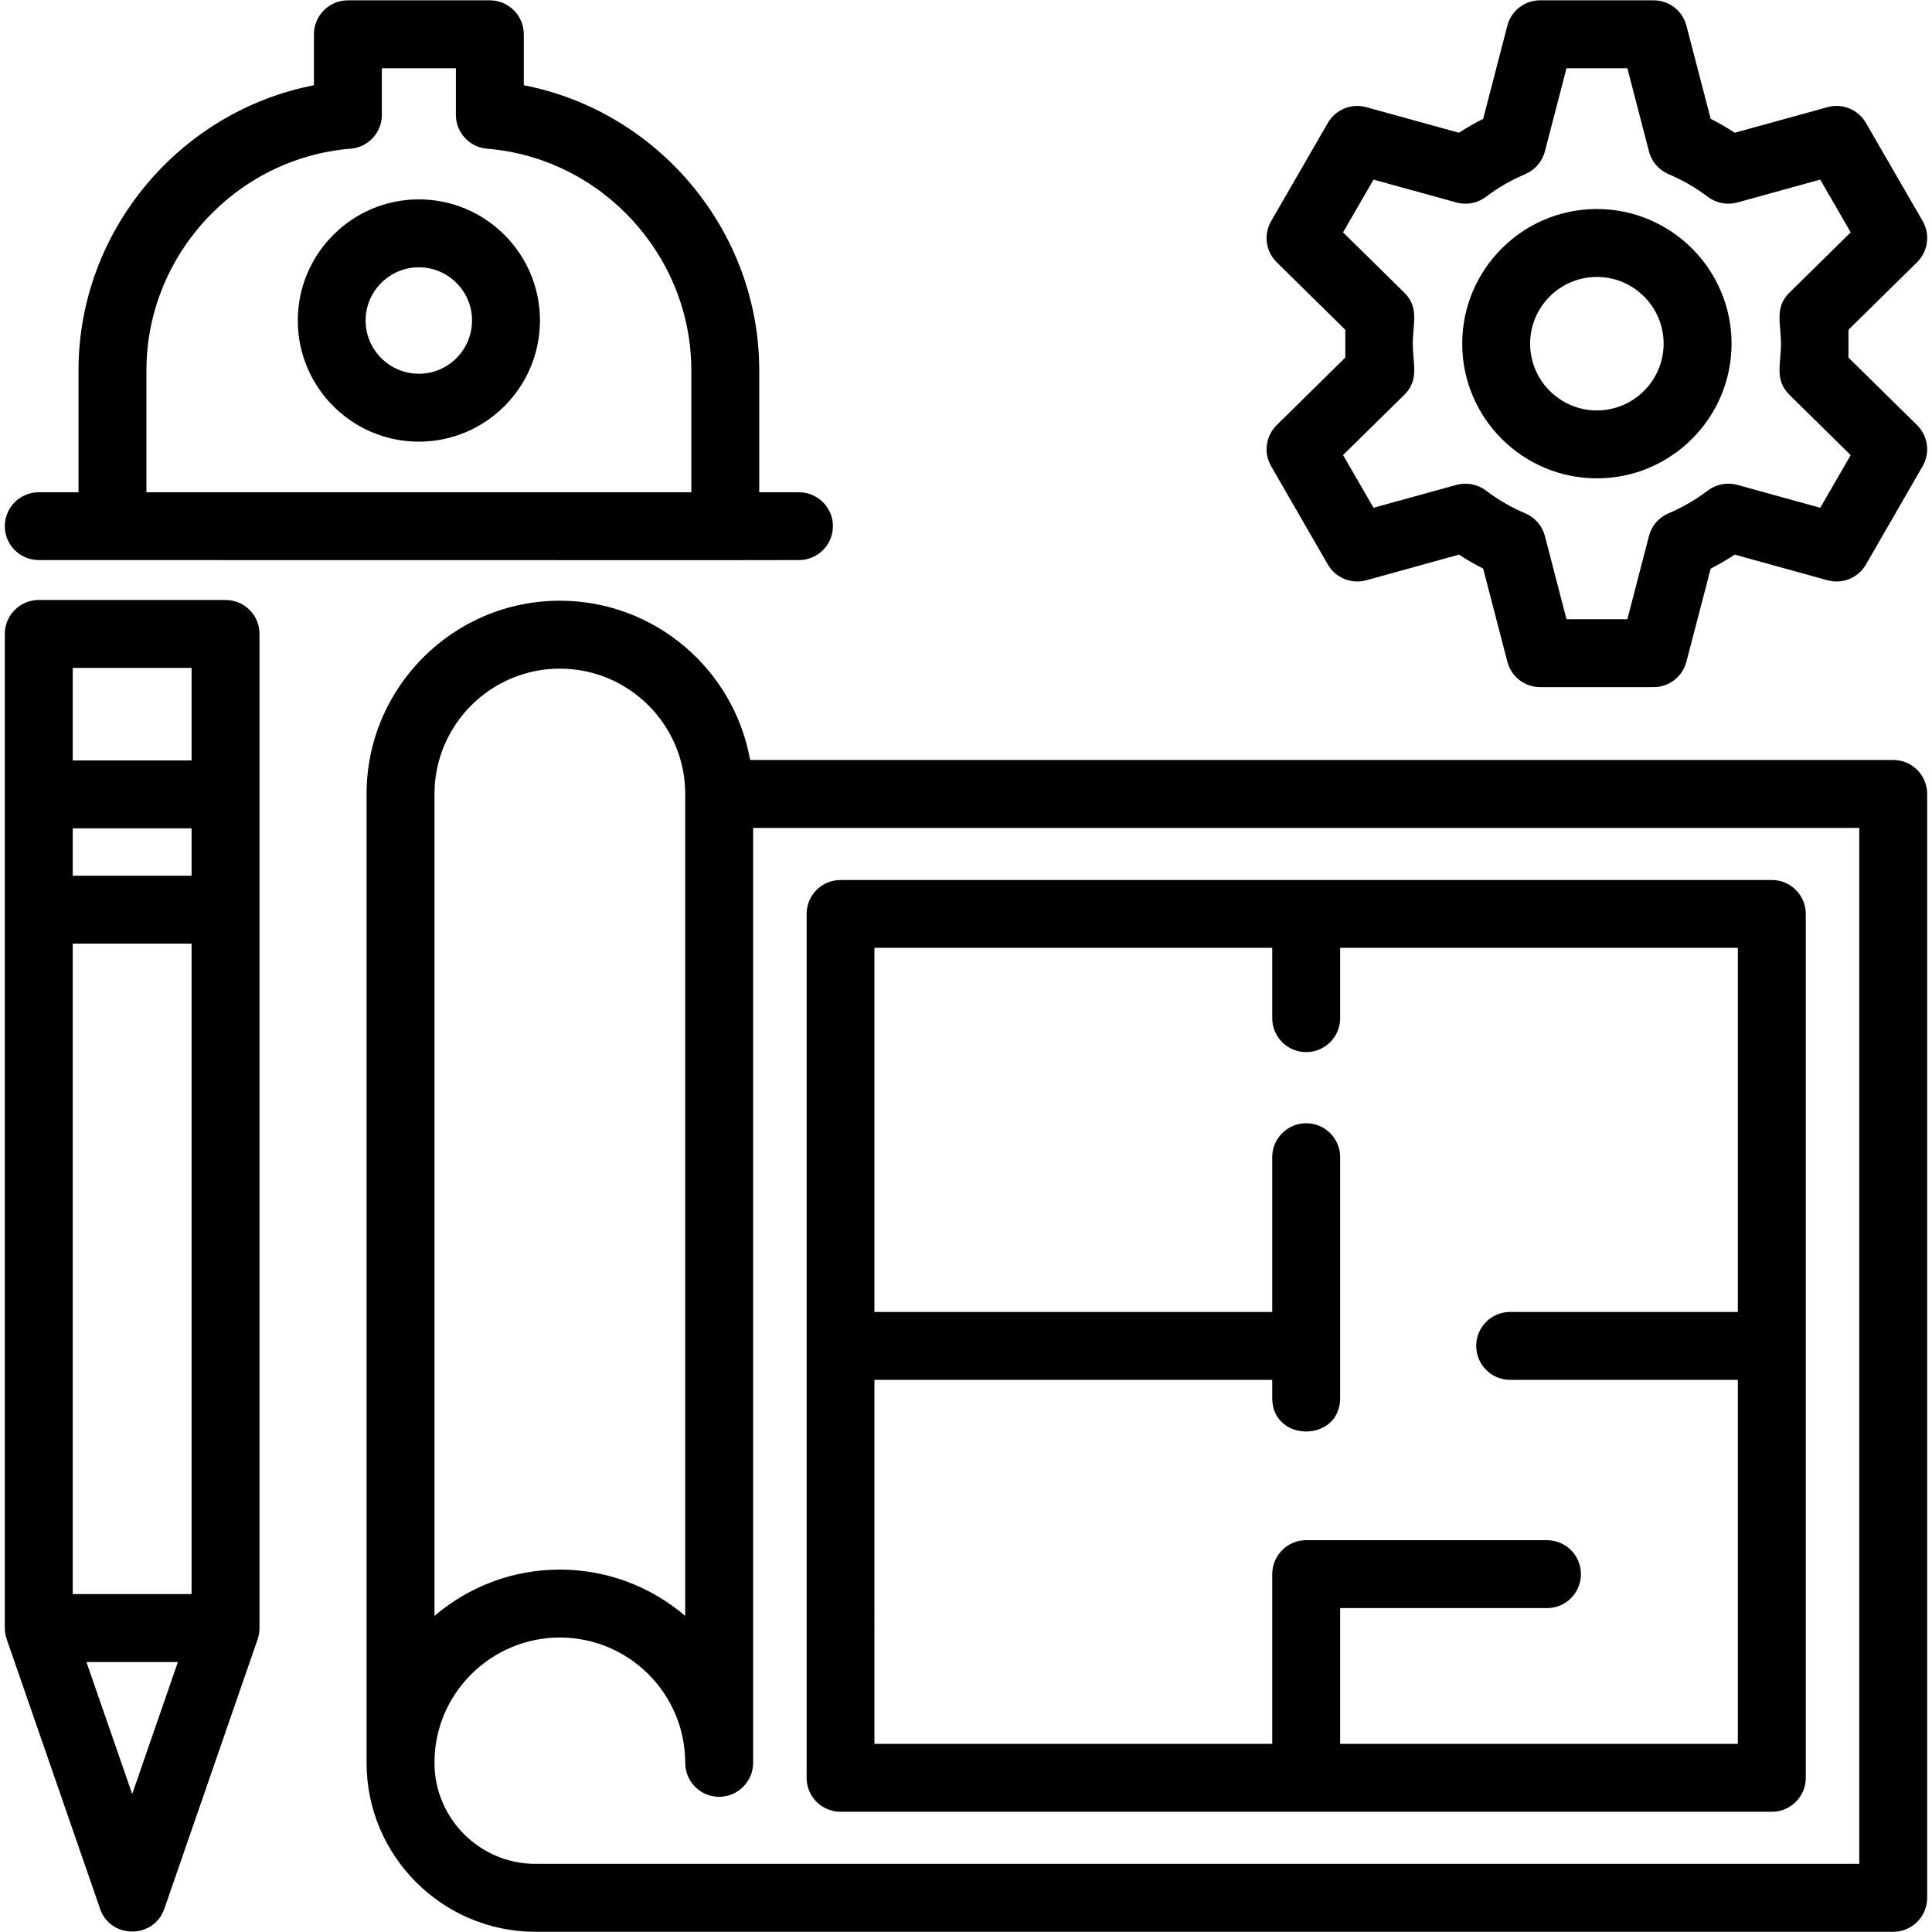 <?xml version="1.0" encoding="UTF-8"?>
<svg xmlns="http://www.w3.org/2000/svg" clip-rule="evenodd" fill-rule="evenodd" height="512" image-rendering="optimizeQuality" shape-rendering="geometricPrecision" text-rendering="geometricPrecision" viewBox="0 0 18062 18062" width="512">
  <g id="Layer_x0020_1">
    <path d="m3916 4129c-625 0-1132-508-1132-1133 0-624 508-1132 1132-1132s1132 508 1132 1132c0 625-508 1133-1132 1133zm-2125 3615h-1111v443h1111zm-1746-1818c0-175 142-317 318-317h1746c175 0 317 142 317 317v9294c0 38-7 76-19 110l-871 2516c-98 282-503 282-600 0l-871-2515c-13-35-20-73-20-111zm1746 1183v-865h-1111v865zm0 7794v-6081h-1111v6081zm-983 635 428 1234 427-1234zm5915 1260c-175 0-317-142-317-317 0-647-526-1172-1172-1172-644 0-1175 526-1172 1172 0 520 424 944 944 944h12376v-9685h-10341v8741c-1 175-143 317-318 317zm-3296-317v-9058c0-997 811-1807 1807-1807 888 0 1628 644 1779 1489h10687c175 0 317 142 317 318v10319c0 175-142 318-317 318h-12694c-870 0-1579-709-1579-1579zm1807-1807c447 0 856 163 1172 433v-7684c0-647-526-1172-1172-1172s-1172 525-1172 1172v7684c316-270 725-433 1172-433zm11331 2264h-8707c-175 0-317-142-317-317v-8077c0-175 142-317 317-317h8707c175 0 317 142 317 317v8077c0 175-142 317-317 317zm-8390-635h3719v-1587c0-91 40-180 110-240 5-5 11-9 17-14 4-3 9-6 13-9 2-1 4-3 6-4 7-4 13-8 20-12 2-1 5-2 7-3 2-1 4-3 7-4 2-1 4-2 7-3 4-2 9-4 14-6 2-1 5-2 7-3 3-1 5-1 8-2 2-1 4-2 7-3 2 0 5-1 7-2 3-1 5-1 8-2 3-1 5-1 8-2 2 0 5-1 7-2 3 0 6-1 8-1 3-1 5-1 8-1 3-1 5-1 8-1 3-1 5-1 8-1 3-1 5-1 8-1 3 0 5 0 8-1h8 8 2252c175 0 317 142 317 317 0 176-142 318-317 318h-1934v1269h3718v-3403h-2129c-175 0-317-142-317-318 0-175 142-317 317-317h2129v-3404h-3718v658c0 175-142 317-318 317-175 0-317-142-317-317v-658h-3719v3404h3719v-1447c0-175 142-317 317-317 176 0 318 142 318 317v2252c0 417-635 417-635 0v-170h-3719zm7284-9879h-1060c-145 0-271-98-307-238l-226-870c-78-40-153-83-226-131l-867 240c-139 38-287-22-359-147l-530-919c-73-125-51-283 52-385l641-631v-260l-641-631c-103-101-125-260-52-385l530-918c72-125 220-186 359-147l867 239c73-48 148-91 226-130l226-871c36-140 162-237 307-237h1060c145 0 271 97 307 237l227 871c77 39 152 82 225 130l867-239c139-39 287 22 359 147l531 918c72 125 50 283-53 385l-641 631v260l641 631c103 102 125 260 52 385l-530 919c-72 125-220 185-359 147l-867-240c-73 48-148 91-225 131l-227 870c-36 140-162 238-307 238zm-814-635h569l202-778c24-95 92-174 183-212 130-55 254-127 367-213 79-59 181-79 276-53l775 214 285-492-573-564c-141-140-79-287-79-478 0-190-62-338 79-477l573-564-285-493-775 214c-95 26-197 7-276-53-113-86-237-157-367-212-91-39-159-117-183-213l-202-777h-569l-202 777c-25 96-93 174-184 213-130 55-254 126-367 212-79 60-181 79-276 53l-775-214-285 493 573 564c141 139 79 287 79 477s62 338-79 478l-573 563 285 493 775-214c95-26 197-6 276 53 113 86 237 158 367 213 91 38 159 117 184 212zm284-1317c-694 0-1259-565-1259-1259s565-1259 1259-1259 1259 565 1259 1259-565 1259-1259 1259zm0-1883c-344 0-624 280-624 624s280 624 624 624 624-280 624-624-280-624-624-624zm-8149 2648-6417-1c-176 0-318-142-318-317s142-317 318-317h371v-1140c0-1304 945-2422 2201-2665v-477c0-175 142-317 318-317h1326c175 0 318 142 318 317v477c1255 243 2201 1361 2201 2665v1140h371c175 0 318 142 318 317s-143 317-318 317zm-317-635v-1140c0-1075-839-1985-1910-2072-164-13-291-151-291-316v-436h-692v436c0 165-127 303-292 316-1070 87-1909 997-1909 2072v1140zm-2547-2103c-274 0-498 223-498 497 0 275 224 498 498 498s497-223 497-498c0-274-223-497-497-497z"></path>
  </g>
</svg>
